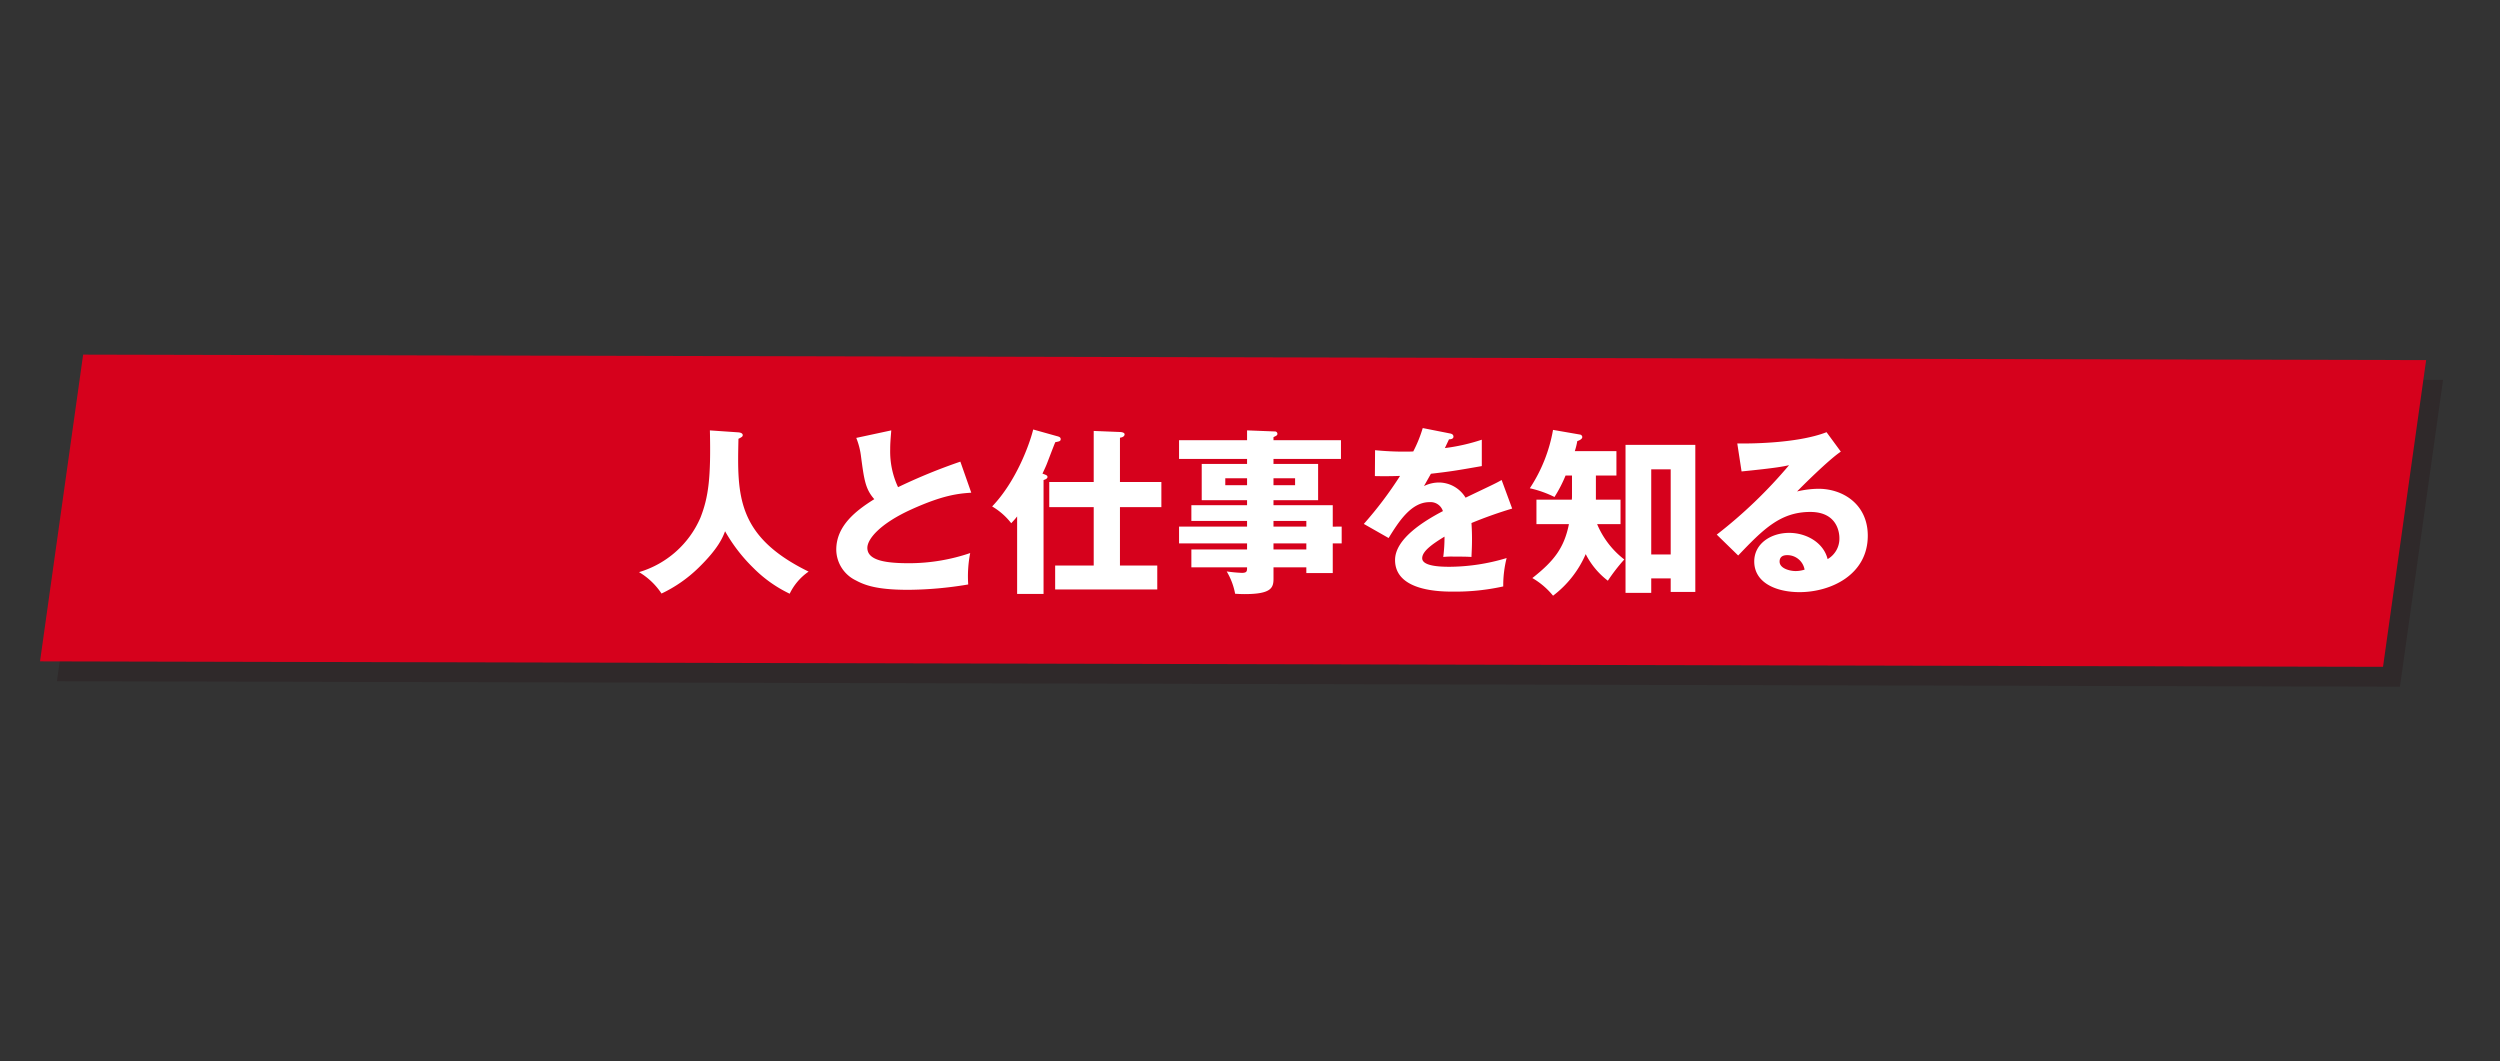 <svg xmlns="http://www.w3.org/2000/svg" width="504.142" height="213.991" viewBox="0 0 504.142 213.991">
  <rect x="0" y="0" width="504.142" height="213.991" fill="#333333" stroke="none"/>
  <g id="グループ_8609" data-name="グループ 8609" transform="translate(6497.071 1552.511)">
    <path id="パス_23276" data-name="パス 23276" d="M662.563,56.664,1130.6-8V54.464L662.563,119.128Z" transform="translate(-7125.125 -1625.319) rotate(8)" fill="#220105" opacity="0.2" style="mix-blend-mode: multiply;isolation: isolate"/>
    <path id="パス_23277" data-name="パス 23277" d="M662.563,56.664,1130.6-8V54.464L662.563,119.128Z" transform="translate(-7128.535 -1629.323) rotate(8)" fill="#d6011c"/>
    <path id="パス_24909" data-name="パス 24909" d="M-110.916-30.276c.216,9.432-.252,13.392-1.908,17.6a19.509,19.509,0,0,1-12.384,10.98,13.986,13.986,0,0,1,4.536,4.32,27.549,27.549,0,0,0,7.452-5.184c4.032-3.924,4.9-6.156,5.364-7.38a33.155,33.155,0,0,0,5.724,7.416,26.148,26.148,0,0,0,7.308,5.184A11.385,11.385,0,0,1-91.008-1.8c-14.58-7.128-14.4-15.444-14.148-26.784.756-.36.864-.5.864-.756,0-.108-.072-.468-.864-.54Zm50.508,6.3a114.071,114.071,0,0,0-12.564,5.148A17.008,17.008,0,0,1-74.556-26.5c0-1.152.072-1.944.216-3.78L-81.4-28.764a14.75,14.75,0,0,1,.972,3.852c.612,4.572.864,6.48,2.664,8.5-3.564,2.232-7.668,5.292-7.668,10.188A6.957,6.957,0,0,0-81.5-.036c1.8.972,4.248,1.908,10.512,1.908A75.087,75.087,0,0,0-58.824.792a24.458,24.458,0,0,1,.4-6.336A38.286,38.286,0,0,1-70.74-3.492c-4.572,0-8.424-.5-8.424-3.1,0-1.764,2.52-4.86,8.856-7.74,6.516-2.952,9.54-3.2,12.1-3.384ZM-33.516-3.024h-7.776V1.8H-20.7V-3.024h-7.524V-14.8h8.352v-5.076h-8.352V-28.8c.828-.108.936-.5.936-.684,0-.252-.288-.432-.9-.468l-5.328-.216v10.3H-42.48V-14.8h8.964ZM-43.632-20.268c.252-.072.792-.252.792-.612,0-.324-.252-.4-1.008-.684.216-.468.72-1.512.972-2.2,1.3-3.384,1.44-3.744,1.62-4.14.828-.144,1.08-.216,1.08-.612s-.36-.5-.792-.612l-4.752-1.332C-46.4-27.648-49.1-20.052-54-14.94a13.518,13.518,0,0,1,3.852,3.384c.36-.4.684-.72,1.188-1.368V2.7h5.328Zm58.32,9.4v-4.32H2.736V-16.2h9v-7.308h-9v-1.008H16.344V-28.3H2.736v-.612c.576-.288.792-.36.792-.684a.492.492,0,0,0-.54-.468l-5.58-.216v1.98H-16.308v3.78H-2.592v1.008h-9.144V-16.2h9.144v1.008H-13.824v3.168H-2.592v1.152H-16.308v3.384H-2.592v1.224H-13.824v3.6H-2.592c0,.756,0,1.116-1.044,1.116A28.506,28.506,0,0,1-6.7-1.836,13.548,13.548,0,0,1-5,2.664c.468.036,1.188.072,1.908.072,5.364,0,5.832-1.26,5.832-3.1v-2.3H9.36v1.152h5.328V-7.488h1.8v-3.384ZM2.736-6.264V-7.488H9.36v1.224Zm0-4.608v-1.152H9.36v1.152Zm4.356-9.756v1.4H2.736v-1.4Zm-14.076,1.4v-1.4h4.392v1.4Zm39.816-11.52a26.821,26.821,0,0,1-1.908,4.716c-.576.036-1.008.036-2.052.036-2.448,0-4.536-.18-5.652-.288l-.036,5.22c1.548.036,3.132.036,5.076-.036a76.769,76.769,0,0,1-7.308,9.684l5,2.844c1.98-3.2,4.5-7.236,8.244-7.236A2.612,2.612,0,0,1,36.9-14c-3.924,2.052-9.648,5.616-9.648,9.864,0,6.372,9.36,6.372,11.772,6.372A44.685,44.685,0,0,0,49.068,1.188a22.605,22.605,0,0,1,.684-5.724,40.457,40.457,0,0,1-11.52,1.764c-1.836,0-5.508-.108-5.508-1.728,0-1.476,2.268-2.988,4.5-4.356a31.188,31.188,0,0,1-.252,4.1,16.074,16.074,0,0,1,2.088-.072c1.152,0,2.448,0,3.6.072.036-.972.108-1.98.108-3.6,0-1.08-.036-2.2-.108-3.24a85.725,85.725,0,0,1,8.208-2.916l-2.124-5.76c-1.332.756-1.944,1.008-7.272,3.564a6.324,6.324,0,0,0-5.256-3.06,6.822,6.822,0,0,0-3.132.72c.9-1.584.972-1.728,1.4-2.484,4.248-.5,4.9-.612,10.26-1.548V-28.4A38.735,38.735,0,0,1,37.3-26.712l.828-1.764c.252,0,.9-.036.9-.54s-.5-.612-.72-.648Zm34.92,9.576h4.14V-26.1H63.5a14.169,14.169,0,0,0,.5-2.016c.648-.216,1.008-.5,1.008-.828a.542.542,0,0,0-.5-.5l-5.4-.936a31.105,31.105,0,0,1-4.68,11.772A21.89,21.89,0,0,1,59.4-16.848a26.96,26.96,0,0,0,2.232-4.32h1.3v4.1a5.574,5.574,0,0,1-.036.756H55.764v4.932h6.552C61.344-6.552,59.292-3.924,54.936-.5A15.214,15.214,0,0,1,59.112,3.06,20.956,20.956,0,0,0,65.7-5.328,15.643,15.643,0,0,0,70.164.036a36.887,36.887,0,0,1,3.312-4.284A17.552,17.552,0,0,1,68-11.376H72.72v-4.932H67.752ZM82.836-.432V2.3H87.8V-27.36H73.728V2.484h5.184V-.432ZM78.912-5.256V-22.428h3.924V-5.256Zm35.352-24.66c-6.192,2.412-16.6,2.3-18,2.268L97.128-22c7.2-.72,8.424-1.008,9.576-1.26a95.352,95.352,0,0,1-14.58,14l4.32,4.212c5-5.22,8.46-8.784,14.544-8.784,5.58,0,5.868,4.392,5.868,5.256A4.76,4.76,0,0,1,114.48-4.32c-.828-3.384-4.356-5.292-7.74-5.292-3.744,0-7.056,2.2-7.056,5.76,0,4.356,4.5,6.192,9.144,6.192,6.228,0,13.752-3.456,13.752-11.376,0-6.372-5.04-9.468-9.936-9.468a19.536,19.536,0,0,0-4.32.54c.792-.828,6.372-6.408,8.82-8.028ZM109.836-2.2a5.964,5.964,0,0,1-1.8.288c-1.224,0-3.24-.54-3.24-1.908,0-.612.288-1.3,1.512-1.3A3.535,3.535,0,0,1,109.836-2.2Z" transform="translate(-6243 -1435.442)" fill="#fff"/>
  </g>
</svg>
